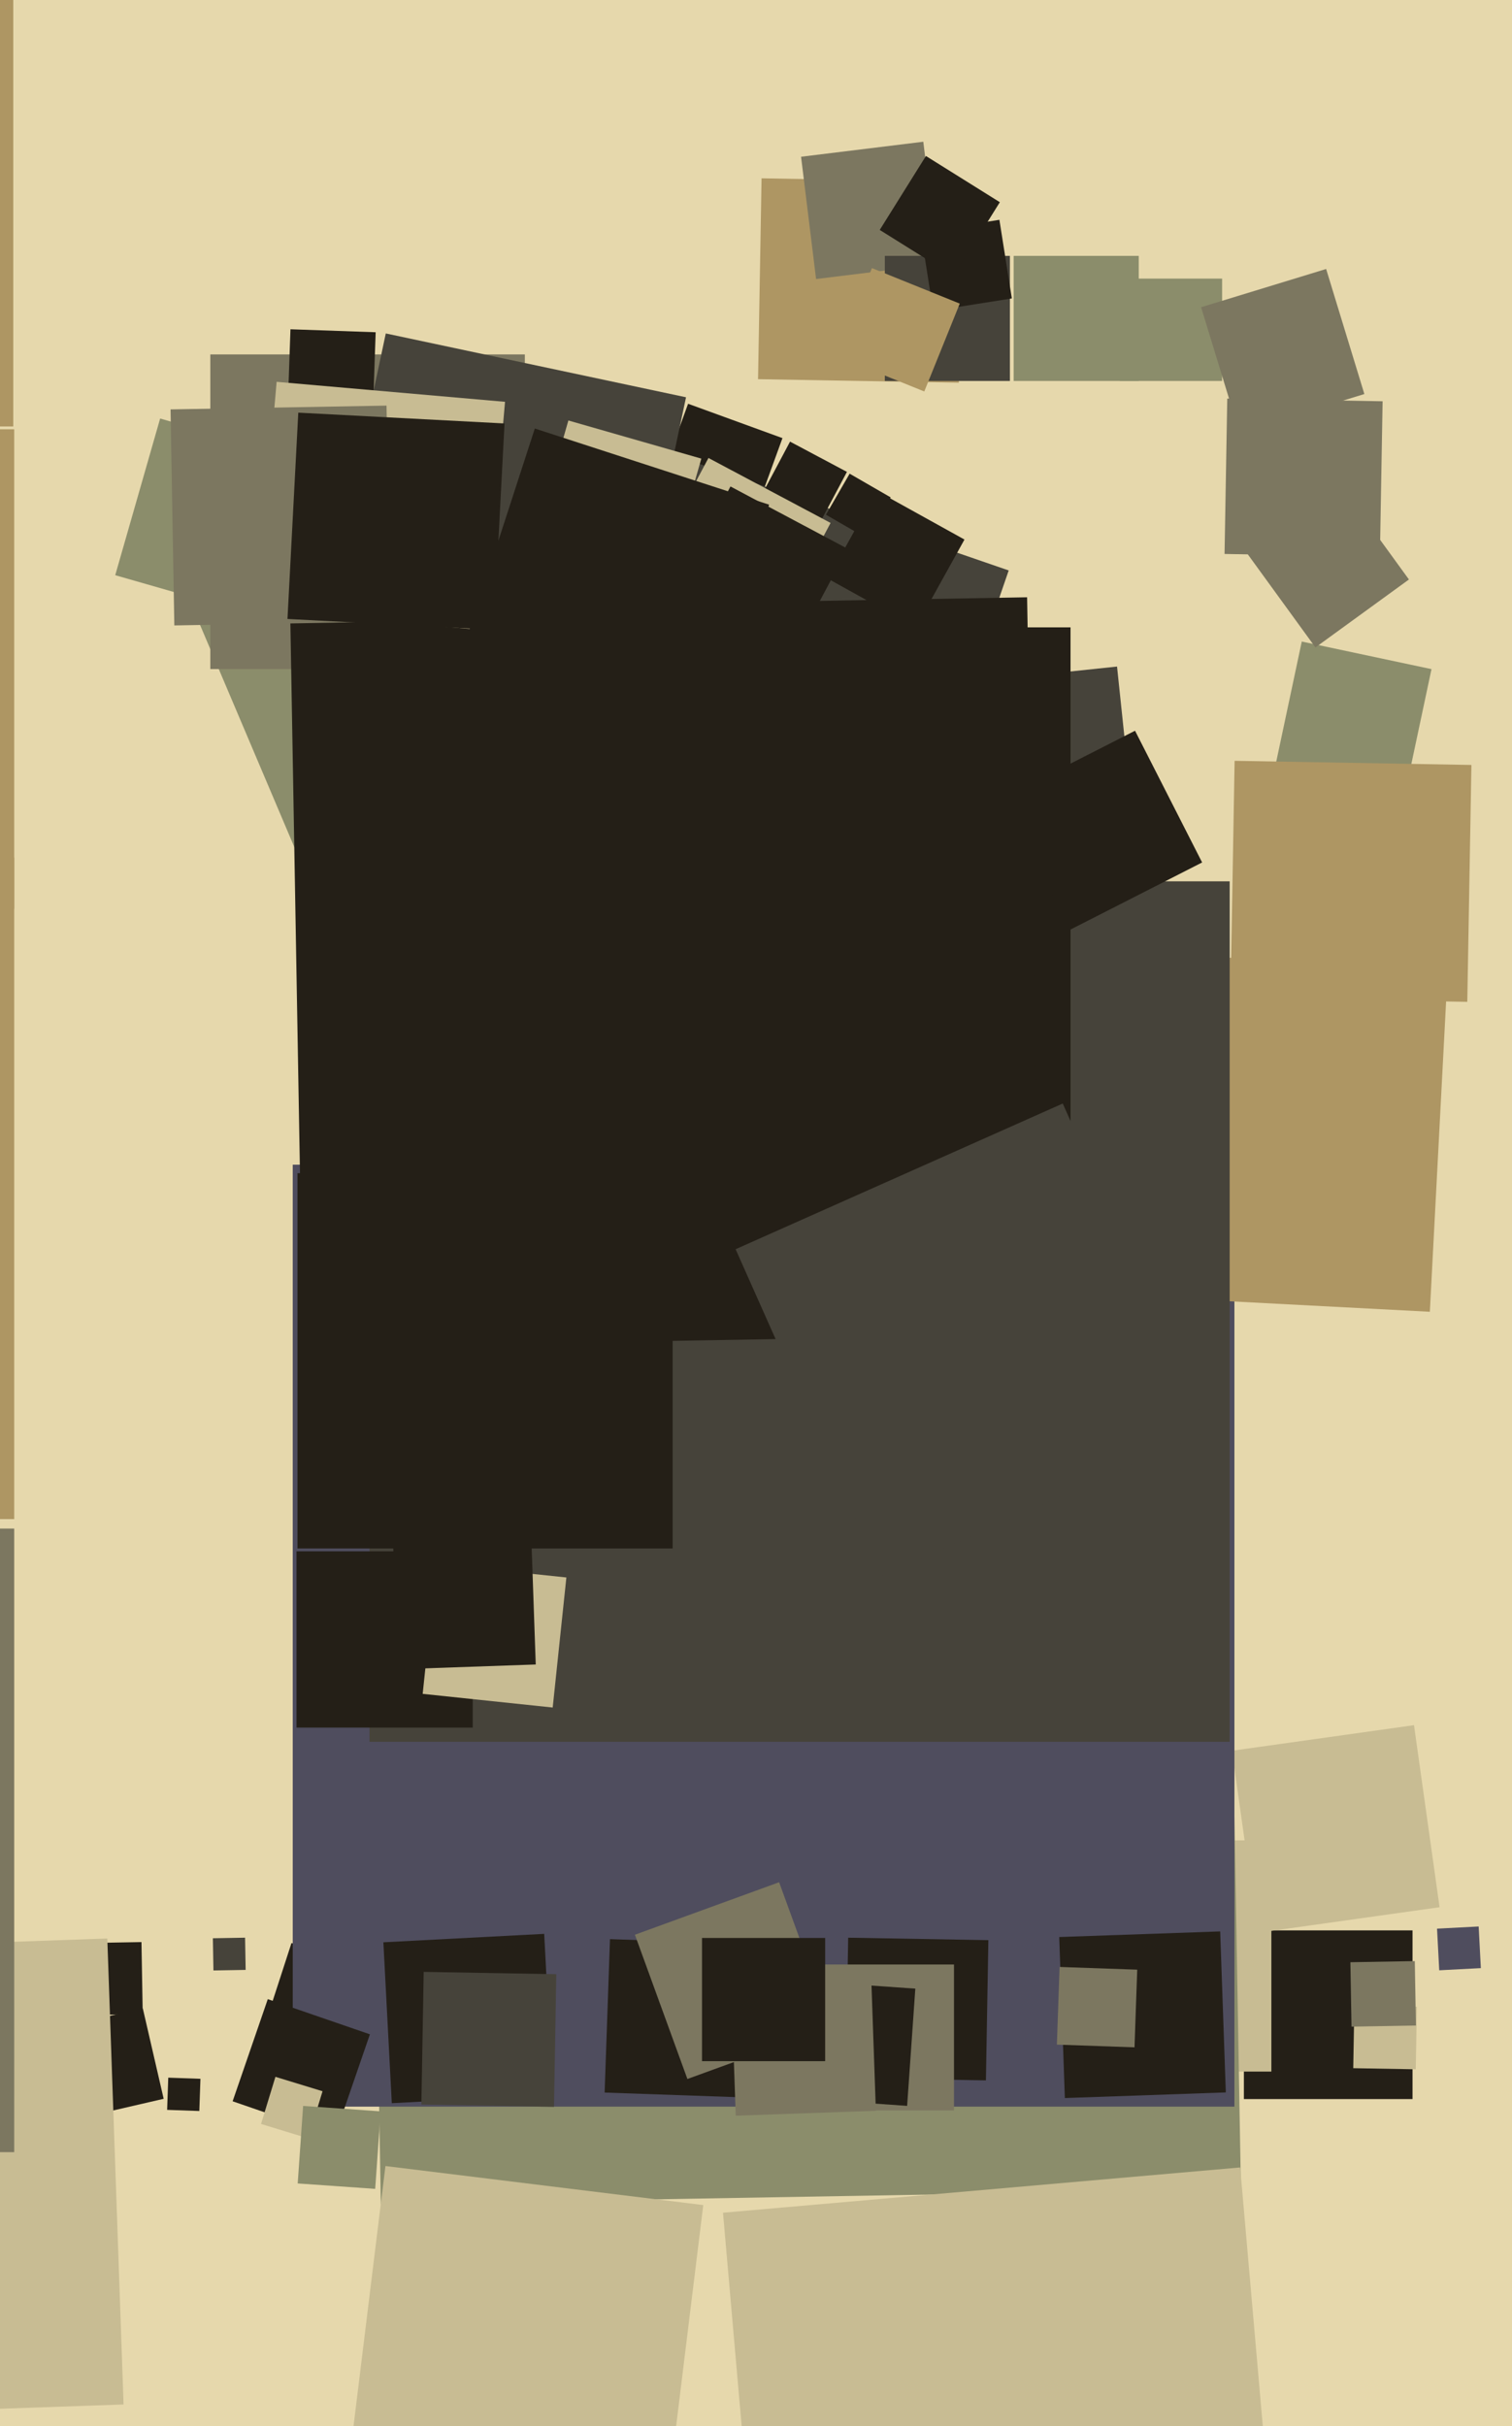 <svg xmlns="http://www.w3.org/2000/svg" width="399px" height="640px">
  <rect width="399" height="640" fill="rgb(230,216,172)"/>
  <polygon points="300.5,100.5 267.5,100.5 267.5,67.5 300.5,67.5" fill="rgb(139,141,107)"/>
  <polygon points="372.75,553.75 328.25,553.75 328.25,509.25 372.75,509.25" fill="rgb(36,31,23)"/>
  <polygon points="331.861,509.889 325.111,461.861 373.139,455.111 379.889,503.139" fill="rgb(200,188,147)"/>
  <polygon points="90.081,538.416 70.584,532.081 76.919,512.584 96.416,518.919" fill="rgb(36,31,23)"/>
  <polygon points="335.5,546.5 274.5,546.5 274.5,485.5 335.5,485.5" fill="rgb(200,188,147)"/>
  <polygon points="197.419,140.483 172.517,131.419 181.581,106.517 206.483,115.581" fill="rgb(36,31,23)"/>
  <polygon points="121.226,390.157 100.843,196.226 294.774,175.843 315.157,369.774" fill="rgb(70,67,58)"/>
  <polygon points="100.498,581.464 96.536,354.498 323.502,350.536 327.464,577.502" fill="rgb(139,141,107)"/>
  <polygon points="175.286,665.584 91.416,655.286 101.714,571.416 185.584,581.714" fill="rgb(200,188,147)"/>
  <polygon points="370.479,210.756 336.244,203.479 343.521,169.244 377.756,176.521" fill="rgb(139,141,107)"/>
  <polygon points="325.75,555.75 77.25,555.75 77.25,307.25 325.75,307.25" fill="rgb(79,77,94)"/>
  <polygon points="19.32,559.192 13.808,535.32 37.68,529.808 43.192,553.68" fill="rgb(36,31,23)"/>
  <polygon points="253.033,100.958 200.042,100.033 200.967,47.042 253.958,47.967" fill="rgb(174,150,99)"/>
  <polygon points="215.352,73.609 211.391,41.352 243.648,37.391 247.609,69.648" fill="rgb(124,119,96)"/>
  <polygon points="18.667,531.664 18.336,512.667 37.333,512.336 37.664,531.333" fill="rgb(36,31,23)"/>
  <polygon points="202.731,720.21 190.79,583.731 327.269,571.79 339.21,708.269" fill="rgb(200,188,147)"/>
  <polygon points="84.058,238.522 49.478,157.058 130.942,122.478 165.522,203.942" fill="rgb(139,141,107)"/>
  <polygon points="-90.316,638.609 -94.609,515.684 28.316,511.391 32.609,634.316" fill="rgb(200,188,147)"/>
  <polygon points="281.005,553.479 279.521,511.005 321.995,509.521 323.479,551.995" fill="rgb(36,31,23)"/>
  <polygon points="3.75,567.75 -160.75,567.75 -160.75,403.25 3.75,403.25" fill="rgb(124,119,96)"/>
  <polygon points="103.391,554.833 101.167,512.391 143.609,510.167 145.833,552.609" fill="rgb(36,31,23)"/>
  <polygon points="231.512,251.185 130.815,216.512 165.488,115.815 266.185,150.488" fill="rgb(70,67,58)"/>
  <polygon points="260.174,548.82 223.18,548.174 223.826,511.18 260.82,511.826" fill="rgb(36,31,23)"/>
  <polygon points="138.5,176.5 55.5,176.5 55.5,93.5 138.5,93.5" fill="rgb(124,119,96)"/>
  <polygon points="88.334,563.613 61.387,554.334 70.666,527.387 97.613,536.666" fill="rgb(36,31,23)"/>
  <polygon points="3.75,239.75 -122.75,239.75 -122.75,113.25 3.75,113.25" fill="rgb(174,150,99)"/>
  <polygon points="200.031,553.444 159.556,552.031 160.969,511.556 201.444,512.969" fill="rgb(36,31,23)"/>
  <polygon points="266.5,100.5 233.5,100.5 233.5,67.5 266.5,67.5" fill="rgb(70,67,58)"/>
  <polygon points="377.32,346.056 286.944,341.32 291.68,250.944 382.056,255.68" fill="rgb(174,150,99)"/>
  <polygon points="379.795,519.78 379.22,508.795 390.205,508.22 390.78,519.205" fill="rgb(79,77,94)"/>
  <polygon points="251.75,556.75 213.25,556.75 213.25,518.25 251.75,518.25" fill="rgb(124,119,96)"/>
  <polygon points="347.126,170.801 329.199,146.126 353.874,128.199 371.801,152.874" fill="rgb(124,119,96)"/>
  <polygon points="299.386,540.101 278.899,539.386 279.614,518.899 300.101,519.614" fill="rgb(124,119,96)"/>
  <polygon points="164.195,184.035 84.965,167.195 101.805,87.965 181.035,104.805" fill="rgb(70,67,58)"/>
  <polygon points="239.381,555.543 208.457,553.381 210.619,522.457 241.543,524.619" fill="rgb(36,31,23)"/>
  <polygon points="324.5,459.5 97.5,459.5 97.5,232.5 324.5,232.5" fill="rgb(70,67,58)"/>
  <polygon points="56.325,519.824 56.176,511.325 64.675,511.176 64.824,519.675" fill="rgb(70,67,58)"/>
  <polygon points="124.75,455.75 78.25,455.75 78.25,409.25 124.75,409.25" fill="rgb(36,31,23)"/>
  <polygon points="81.316,564.116 68.884,560.316 72.684,547.884 85.116,551.684" fill="rgb(200,188,147)"/>
  <polygon points="175.013,156.073 139.927,146.013 149.987,110.927 185.073,120.987" fill="rgb(200,188,147)"/>
  <polygon points="194.157,558.134 192.866,521.157 229.843,519.866 231.134,556.843" fill="rgb(124,119,96)"/>
  <polygon points="246.272,82.013 242.987,61.272 263.728,57.987 267.013,78.728" fill="rgb(36,31,23)"/>
  <polygon points="241.665,165.512 218.488,152.665 231.335,129.488 254.512,142.335" fill="rgb(36,31,23)"/>
  <polygon points="145.852,450.459 111.541,446.852 115.148,412.541 149.459,416.148" fill="rgb(200,188,147)"/>
  <polygon points="282.5,350.5 97.5,350.5 97.5,165.5 282.5,165.5" fill="rgb(36,31,23)"/>
  <polygon points="364.139,146.855 323.145,146.139 323.861,105.145 364.855,105.861" fill="rgb(124,119,96)"/>
  <polygon points="177.5,408.5 78.5,408.5 78.5,309.5 177.5,309.5" fill="rgb(36,31,23)"/>
  <polygon points="373.605,545.893 357.107,545.605 357.395,529.107 373.893,529.395" fill="rgb(200,188,147)"/>
  <polygon points="215.515,139.496 200.504,131.515 208.485,116.504 223.496,124.485" fill="rgb(36,31,23)"/>
  <polygon points="146.192,555.803 111.197,555.192 111.808,520.197 146.803,520.808" fill="rgb(70,67,58)"/>
  <polygon points="98.351,110.136 75.864,109.351 76.649,86.864 99.136,87.649" fill="rgb(36,31,23)"/>
  <polygon points="79.962,355.432 76.568,160.962 271.038,157.568 274.432,352.038" fill="rgb(36,31,23)"/>
  <polygon points="228.788,142.038 217.962,135.788 224.212,124.962 235.038,131.212" fill="rgb(36,31,23)"/>
  <polygon points="251.658,72.847 232.153,60.658 244.342,41.153 263.847,53.342" fill="rgb(36,31,23)"/>
  <polygon points="71.741,163.593 30.407,151.741 42.259,110.407 83.593,122.259" fill="rgb(139,141,107)"/>
  <polygon points="322.5,100.5 295.5,100.5 295.5,73.5 322.5,73.5" fill="rgb(139,141,107)"/>
  <polygon points="387.2,264.291 324.709,263.2 325.8,200.709 388.291,201.8" fill="rgb(174,150,99)"/>
  <polygon points="202.046,170.182 169.818,153.046 186.954,120.818 219.182,137.954" fill="rgb(200,188,147)"/>
  <polygon points="282.478,245.227 264.773,210.478 299.522,192.773 317.227,227.522" fill="rgb(36,31,23)"/>
  <polygon points="3.5,112.5 -111.5,112.5 -111.5,-2.5 3.5,-2.5" fill="rgb(174,150,99)"/>
  <polygon points="3.75,400.75 -170.75,400.75 -170.75,226.25 3.75,226.25" fill="rgb(174,150,99)"/>
  <polygon points="181.397,548.455 167.545,510.397 205.603,496.545 219.455,534.603" fill="rgb(124,119,96)"/>
  <polygon points="327.047,114.04 316.96,81.047 349.953,70.96 360.04,103.953" fill="rgb(124,119,96)"/>
  <polygon points="232.553,415.883 194.117,329.553 280.447,291.117 318.883,377.447" fill="rgb(70,67,58)"/>
  <polygon points="52.599,556.896 44.104,556.599 44.401,548.104 52.896,548.401" fill="rgb(36,31,23)"/>
  <polygon points="207.236,175.667 176.333,159.236 192.764,128.333 223.667,144.764" fill="rgb(36,31,23)"/>
  <polygon points="127.998,166.271 67.729,160.998 73.002,100.729 133.271,106.002" fill="rgb(200,188,147)"/>
  <polygon points="182.866,194.952 121.048,174.866 141.134,113.048 202.952,133.134" fill="rgb(36,31,23)"/>
  <polygon points="104.898,440.376 103.624,403.898 140.102,402.624 141.376,439.102" fill="rgb(36,31,23)"/>
  <polygon points="46.002,164.993 45.007,108.002 101.998,107.007 102.993,163.998" fill="rgb(124,119,96)"/>
  <polygon points="217.75,543.75 185.25,543.75 185.25,511.25 217.75,511.25" fill="rgb(36,31,23)"/>
  <polygon points="130.287,166.139 75.861,163.287 78.713,108.861 133.139,111.713" fill="rgb(36,31,23)"/>
  <polygon points="356.65,534.647 356.353,517.65 373.35,517.353 373.647,534.35" fill="rgb(124,119,96)"/>
  <polygon points="243.907,103.272 220.728,93.907 230.093,70.728 253.272,80.093" fill="rgb(174,150,99)"/>
  <polygon points="99.01,577.44 78.56,576.01 79.99,555.56 100.44,556.99" fill="rgb(139,141,107)"/>
</svg>